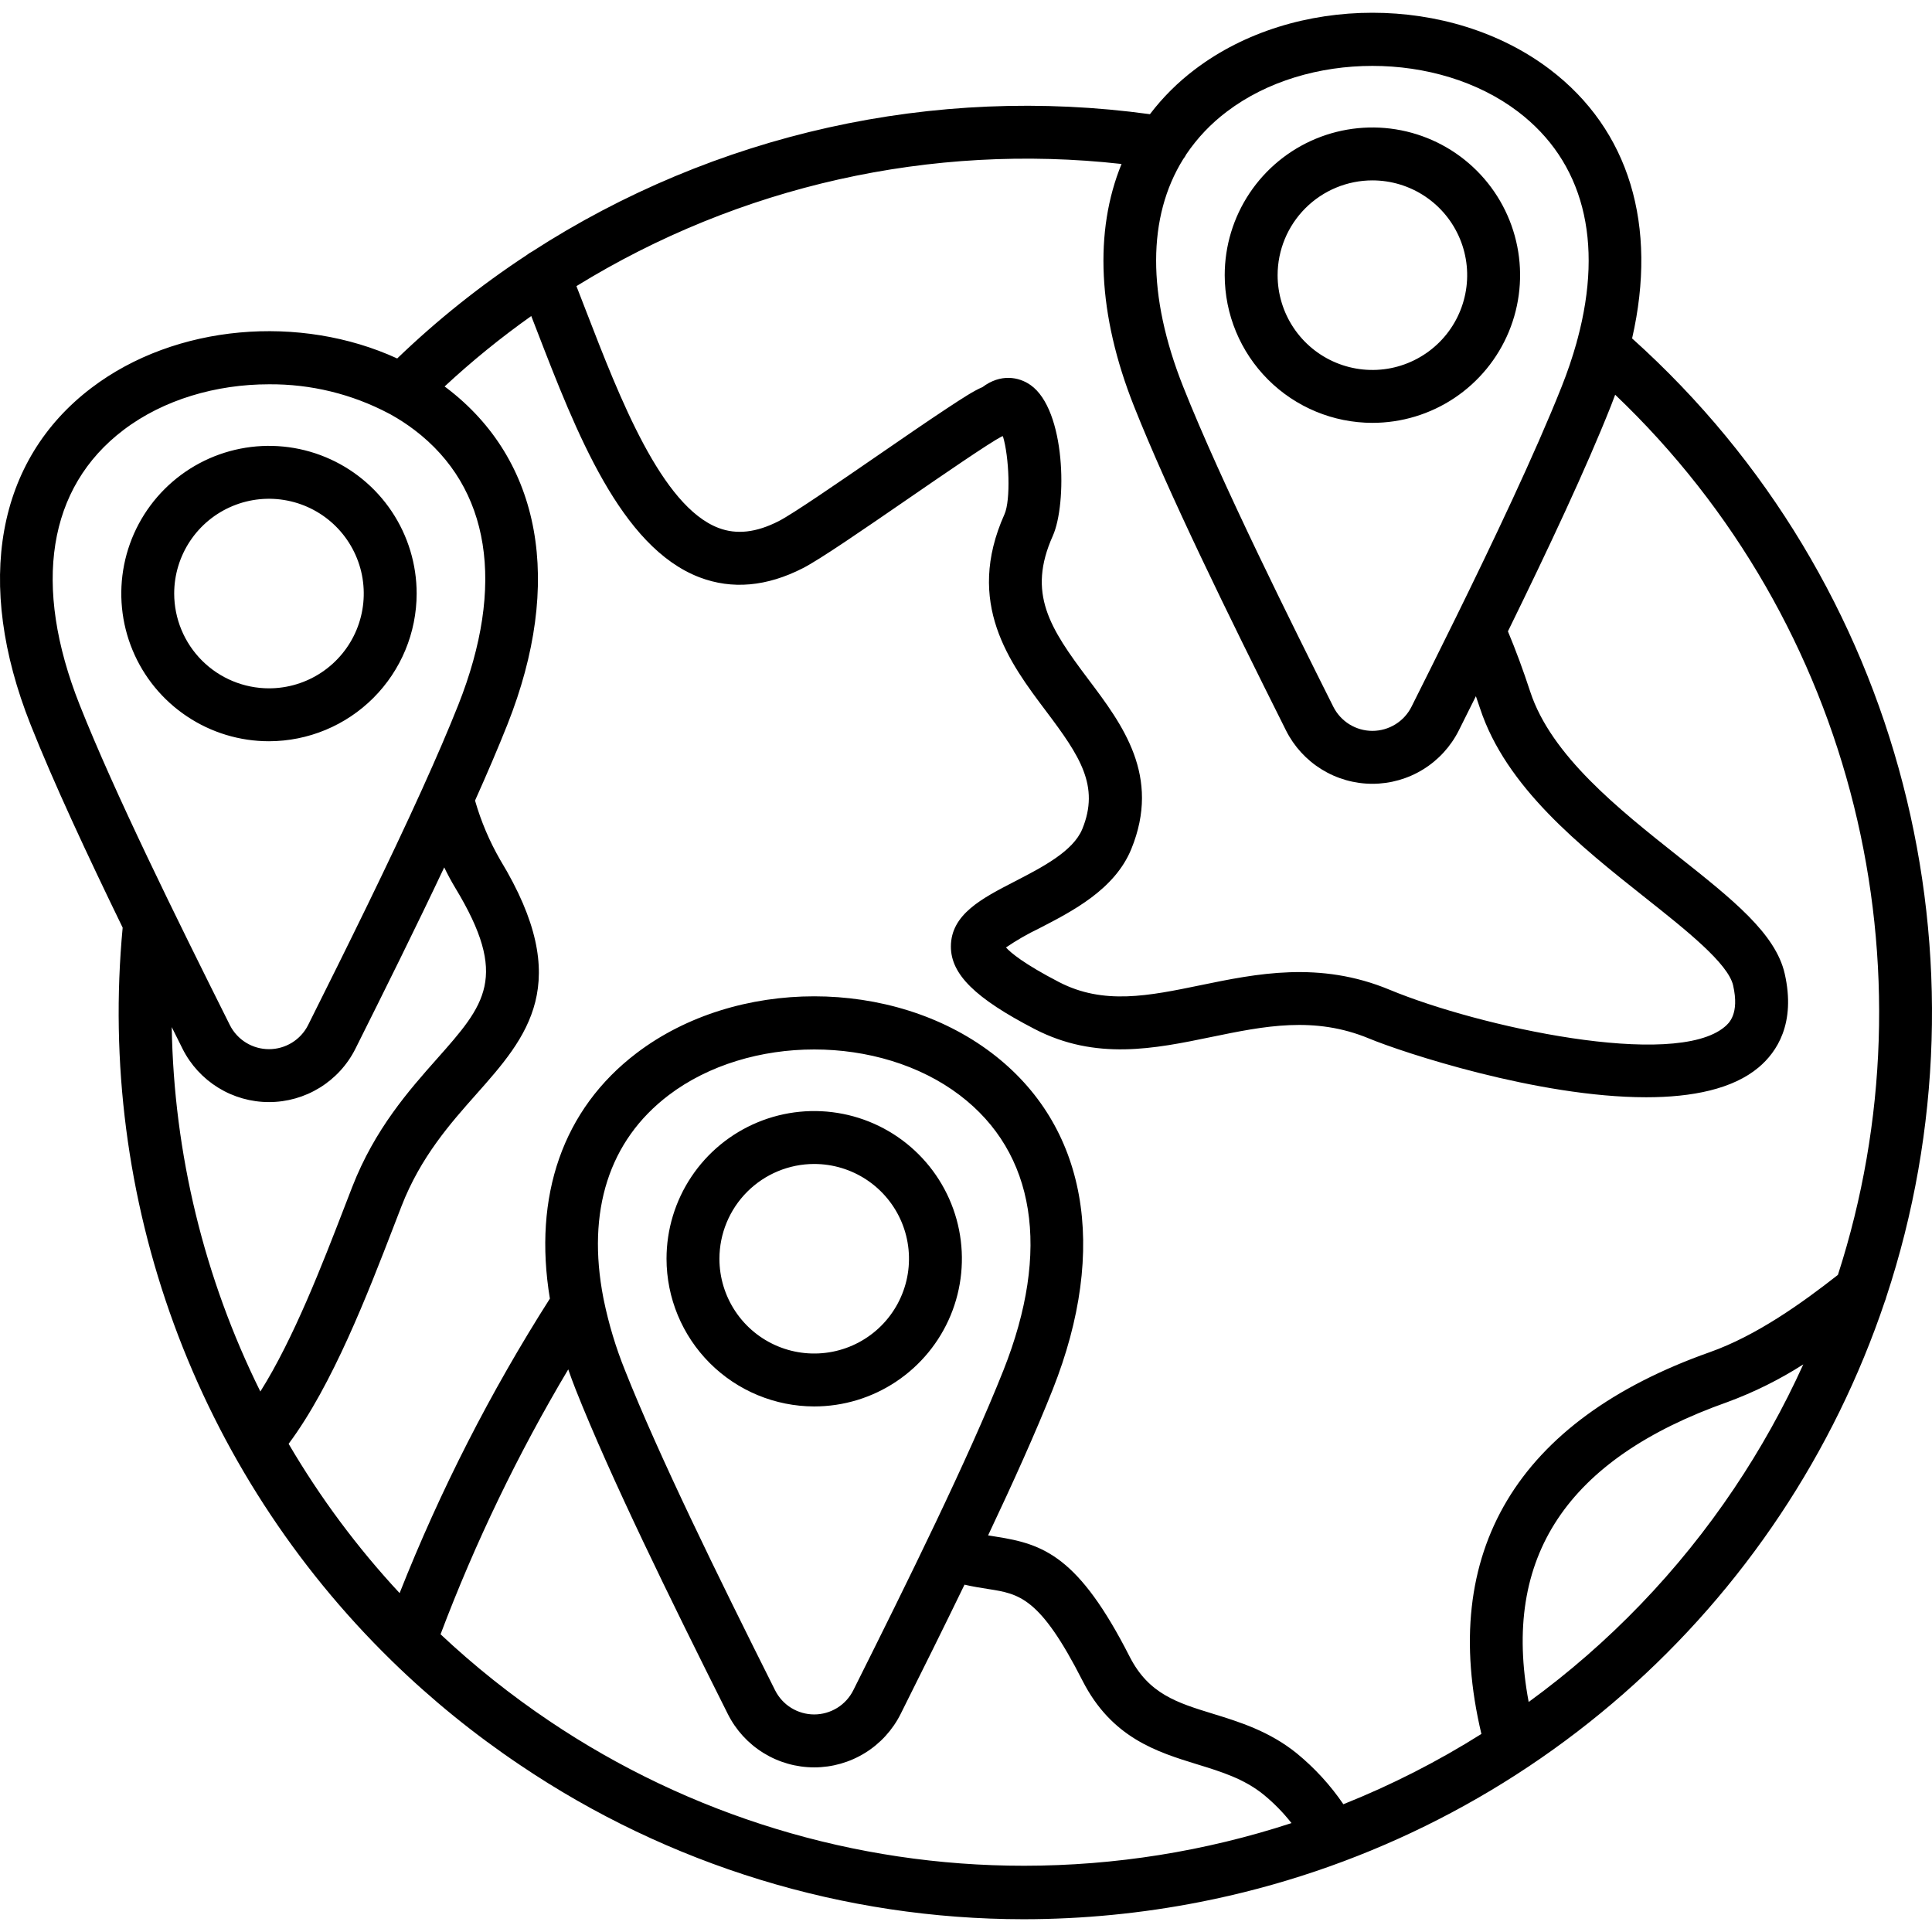 <?xml version="1.0" encoding="UTF-8"?> <svg xmlns="http://www.w3.org/2000/svg" width="100" height="100" viewBox="0 0 100 100" fill="none"><g clip-path="url(#clip0_2177_291)"><path d="M97.631 67.144C103.368 49.806 98.572 30.17 84.477 17.516C85.812 11.679 84.338 6.72 80.223 3.594C75.071 -0.318 67 -0.318 61.847 3.594C60.969 4.257 60.186 5.036 59.52 5.911C48.344 4.379 36.99 6.907 27.52 13.035C27.431 13.08 27.348 13.134 27.271 13.197C24.873 14.772 22.626 16.565 20.559 18.554C15.554 16.256 9.097 16.762 4.734 20.076C-0.183 23.809 -1.332 30.159 1.579 37.497C2.771 40.502 4.509 44.231 6.349 48.015C5.693 54.971 6.601 61.985 9.005 68.545C11.409 75.105 15.248 81.044 20.243 85.93C20.262 85.949 20.28 85.968 20.3 85.986C22.336 87.969 24.547 89.765 26.906 91.35C34.606 96.553 43.687 99.335 52.98 99.339C56.047 99.337 59.107 99.038 62.117 98.446C70.243 96.85 77.802 93.134 84.027 87.673C90.253 82.212 94.922 75.201 97.562 67.352C97.591 67.285 97.614 67.215 97.631 67.144ZM63.503 5.776C65.579 4.199 68.307 3.411 71.035 3.411C73.763 3.411 76.49 4.199 78.567 5.776C81.955 8.35 83.014 12.474 81.653 17.548C81.633 17.607 81.617 17.668 81.605 17.729C81.388 18.502 81.13 19.262 80.833 20.007C79.456 23.477 77.237 28.134 75.33 32.013C75.325 32.022 75.32 32.032 75.316 32.041C74.468 33.766 73.681 35.337 73.06 36.578C72.873 36.954 72.584 37.27 72.226 37.491C71.869 37.712 71.457 37.829 71.037 37.83C70.616 37.83 70.204 37.713 69.846 37.492C69.489 37.271 69.2 36.955 69.011 36.579C66.991 32.543 63.23 25.03 61.238 20.007C59.362 15.281 59.387 11.22 61.242 8.237C61.303 8.16 61.356 8.077 61.4 7.989C61.973 7.14 62.684 6.392 63.503 5.776ZM58.051 8.487C56.628 11.961 56.813 16.283 58.692 21.017C60.482 25.529 63.532 31.752 66.563 37.807C66.979 38.637 67.618 39.335 68.408 39.823C69.198 40.311 70.108 40.569 71.037 40.569C71.965 40.569 72.875 40.31 73.665 39.822C74.455 39.334 75.093 38.635 75.509 37.805C75.803 37.216 76.098 36.626 76.392 36.035C76.463 36.24 76.534 36.445 76.603 36.655C77.946 40.746 81.783 43.788 85.167 46.472C87.271 48.14 89.446 49.865 89.706 51.003C90.045 52.495 89.48 52.971 89.268 53.15C86.66 55.345 76.555 53.153 71.921 51.227C68.303 49.724 65.029 50.398 62.141 50.994C59.449 51.549 57.125 52.028 54.814 50.832C52.99 49.886 52.314 49.312 52.069 49.041C52.613 48.67 53.184 48.341 53.778 48.057C55.526 47.156 57.701 46.035 58.556 43.946C60.101 40.166 58.098 37.506 56.331 35.159C54.324 32.493 53.162 30.709 54.491 27.741C55.235 26.082 55.167 21.222 53.344 19.932C52.737 19.502 51.789 19.331 50.853 20.037C50.417 20.22 49.859 20.58 48.982 21.159C47.991 21.813 46.688 22.71 45.428 23.578C43.368 24.995 41.033 26.602 40.313 26.97C39.147 27.567 38.125 27.683 37.188 27.325C34.239 26.199 32.078 20.606 30.342 16.114C30.169 15.667 30.002 15.235 29.836 14.81C38.272 9.612 48.204 7.386 58.051 8.487ZM27.498 16.358C27.593 16.602 27.688 16.848 27.786 17.1C29.818 22.36 32.122 28.323 36.209 29.883C37.889 30.524 39.689 30.364 41.558 29.408C42.437 28.959 44.644 27.44 46.978 25.834C48.771 24.6 51.199 22.929 51.843 22.595C51.866 22.59 51.888 22.584 51.91 22.577C52.235 23.641 52.321 25.886 51.991 26.62C49.933 31.215 52.267 34.316 54.142 36.806C55.9 39.139 56.93 40.682 56.02 42.909C55.548 44.063 53.941 44.892 52.522 45.624C50.824 46.499 49.22 47.326 49.218 48.991C49.217 50.429 50.472 51.667 53.554 53.264C56.727 54.906 59.76 54.281 62.692 53.676C65.438 53.11 68.03 52.577 70.87 53.756C72.568 54.462 79.603 56.794 85.206 56.794C87.573 56.794 89.686 56.377 91.031 55.245C91.967 54.456 92.961 52.975 92.376 50.396C91.901 48.317 89.68 46.556 86.868 44.326C83.785 41.882 80.291 39.111 79.204 35.801C78.837 34.68 78.457 33.652 78.05 32.679C80.159 28.374 82.093 24.254 83.378 21.017C83.456 20.822 83.529 20.627 83.601 20.431C96.057 32.289 100.252 50.131 95.13 65.988C93.279 67.441 90.915 69.133 88.506 69.986C78.514 73.519 74.442 80.34 76.677 89.749C74.411 91.176 72.02 92.394 69.533 93.387C68.86 92.399 68.048 91.513 67.124 90.756C65.699 89.603 64.147 89.125 62.777 88.703C60.922 88.132 59.454 87.68 58.469 85.745C55.83 80.561 54.021 79.922 51.564 79.539C51.422 79.517 51.283 79.495 51.144 79.471C52.435 76.742 53.609 74.137 54.486 71.926C57.398 64.588 56.248 58.238 51.332 54.504C46.179 50.591 38.107 50.591 32.955 54.504C29.127 57.411 27.584 61.905 28.462 67.216C25.391 72.038 22.786 77.142 20.684 82.459C18.492 80.101 16.566 77.51 14.939 74.732C17.211 71.686 19.033 66.964 20.393 63.438C20.527 63.09 20.656 62.754 20.781 62.434C21.773 59.883 23.304 58.156 24.655 56.634C27.278 53.676 29.756 50.882 25.899 44.523C25.338 43.552 24.897 42.516 24.588 41.437C25.216 40.036 25.785 38.708 26.265 37.498C29.177 30.16 28.027 23.809 23.111 20.076C23.078 20.051 23.045 20.028 23.012 20.004C24.425 18.691 25.924 17.473 27.498 16.358ZM31.256 67.309C31.249 67.267 31.241 67.225 31.23 67.183C30.361 62.693 31.511 59.04 34.611 56.686C36.688 55.109 39.416 54.32 42.143 54.32C44.87 54.32 47.599 55.109 49.675 56.686C53.596 59.664 54.4 64.718 51.941 70.917C50.124 75.497 46.975 81.873 44.167 87.487C43.979 87.863 43.69 88.18 43.333 88.401C42.975 88.621 42.563 88.739 42.143 88.739C41.722 88.739 41.31 88.621 40.953 88.401C40.595 88.18 40.306 87.863 40.118 87.487C37.129 81.523 34.118 75.385 32.346 70.918C31.875 69.75 31.511 68.542 31.256 67.309ZM6.39 22.257C8.467 20.679 11.195 19.891 13.922 19.891C16.084 19.874 18.217 20.393 20.129 21.404C20.159 21.421 20.19 21.438 20.222 21.453C20.651 21.691 21.063 21.96 21.454 22.257C25.375 25.234 26.179 30.288 23.72 36.488C23.202 37.792 22.575 39.245 21.88 40.78C21.877 40.787 21.874 40.793 21.872 40.8C20.128 44.655 17.952 49.049 15.947 53.058C15.758 53.433 15.469 53.748 15.112 53.968C14.754 54.188 14.343 54.305 13.924 54.305C13.504 54.305 13.092 54.189 12.735 53.969C12.377 53.75 12.088 53.435 11.899 53.061C9.091 47.445 5.943 41.07 4.125 36.488C1.665 30.288 2.469 25.234 6.39 22.257ZM9.45 54.288C9.867 55.117 10.506 55.813 11.296 56.3C12.086 56.787 12.996 57.044 13.924 57.044C14.851 57.044 15.761 56.786 16.55 56.299C17.34 55.812 17.979 55.115 18.395 54.286C19.915 51.247 21.532 47.989 22.993 44.896C23.171 45.263 23.357 45.611 23.556 45.941C26.367 50.577 25.11 51.994 22.605 54.818C21.177 56.429 19.398 58.434 18.229 61.442C18.103 61.765 17.972 62.104 17.838 62.453C16.692 65.422 15.203 69.284 13.476 72.025C10.567 66.156 9 59.712 8.889 53.162C9.077 53.54 9.264 53.915 9.45 54.287V54.288ZM53.008 96.571C44.252 96.577 35.695 93.967 28.433 89.078C26.438 87.736 24.555 86.236 22.803 84.59C24.6 79.834 26.811 75.246 29.412 70.879C29.533 71.226 29.66 71.576 29.8 71.928C31.612 76.493 34.653 82.695 37.672 88.717C38.087 89.547 38.726 90.245 39.516 90.733C40.306 91.221 41.216 91.479 42.145 91.479C43.073 91.479 43.983 91.22 44.773 90.732C45.563 90.244 46.201 89.545 46.617 88.715C47.7 86.549 48.832 84.272 49.923 82.022C50.362 82.124 50.766 82.188 51.142 82.246C52.759 82.499 53.827 82.665 56.029 86.989C57.54 89.957 59.894 90.683 61.971 91.323C63.214 91.705 64.388 92.067 65.403 92.889C65.937 93.326 66.421 93.82 66.847 94.363C62.38 95.824 57.709 96.57 53.008 96.571ZM89.76 77.039C86.889 81.318 83.29 85.061 79.124 88.094C77.716 80.602 81.097 75.511 89.419 72.568C90.792 72.062 92.105 71.409 93.338 70.621C92.325 72.855 91.128 75.002 89.76 77.039ZM71.035 21.887C72.547 21.887 74.025 21.439 75.282 20.599C76.539 19.759 77.519 18.565 78.098 17.168C78.676 15.771 78.828 14.234 78.533 12.752C78.238 11.269 77.51 9.907 76.441 8.838C75.371 7.768 74.009 7.04 72.526 6.745C71.044 6.45 69.507 6.602 68.11 7.18C66.713 7.759 65.519 8.739 64.679 9.996C63.839 11.253 63.391 12.731 63.391 14.243C63.393 16.27 64.199 18.213 65.632 19.646C67.065 21.079 69.008 21.885 71.035 21.887ZM71.035 9.337C72.005 9.337 72.954 9.625 73.761 10.164C74.567 10.703 75.196 11.469 75.567 12.366C75.939 13.262 76.036 14.249 75.846 15.2C75.657 16.152 75.19 17.026 74.504 17.712C73.817 18.398 72.943 18.865 71.992 19.055C71.04 19.244 70.054 19.147 69.157 18.775C68.261 18.404 67.495 17.775 66.956 16.968C66.417 16.162 66.129 15.213 66.129 14.243C66.13 12.942 66.648 11.695 67.568 10.775C68.487 9.856 69.734 9.338 71.035 9.337ZM42.143 72.797C43.655 72.797 45.133 72.349 46.39 71.508C47.647 70.668 48.627 69.475 49.206 68.078C49.784 66.681 49.936 65.144 49.641 63.661C49.346 62.178 48.617 60.816 47.548 59.747C46.479 58.678 45.117 57.95 43.634 57.655C42.151 57.36 40.614 57.511 39.218 58.09C37.821 58.669 36.627 59.648 35.787 60.906C34.947 62.163 34.499 63.641 34.499 65.153C34.501 67.179 35.307 69.122 36.74 70.555C38.173 71.988 40.117 72.794 42.143 72.797ZM42.143 60.247C43.113 60.247 44.062 60.535 44.869 61.074C45.675 61.613 46.304 62.379 46.676 63.275C47.047 64.172 47.144 65.158 46.955 66.11C46.765 67.061 46.298 67.936 45.612 68.622C44.926 69.308 44.052 69.775 43.1 69.964C42.149 70.153 41.162 70.056 40.266 69.685C39.369 69.314 38.603 68.685 38.064 67.878C37.525 67.071 37.237 66.123 37.237 65.153C37.239 63.852 37.756 62.605 38.676 61.685C39.596 60.766 40.843 60.248 42.143 60.247ZM21.566 30.722C21.566 29.21 21.118 27.733 20.278 26.475C19.438 25.218 18.244 24.238 16.847 23.66C15.45 23.081 13.914 22.93 12.431 23.225C10.948 23.52 9.586 24.248 8.517 25.317C7.448 26.386 6.72 27.748 6.425 29.231C6.13 30.714 6.281 32.251 6.86 33.648C7.438 35.045 8.418 36.239 9.675 37.078C10.932 37.919 12.41 38.367 13.922 38.367C15.949 38.364 17.892 37.558 19.325 36.125C20.758 34.692 21.564 32.749 21.566 30.722ZM9.016 30.722C9.016 29.752 9.304 28.804 9.843 27.997C10.382 27.19 11.148 26.561 12.045 26.19C12.941 25.819 13.928 25.721 14.879 25.911C15.831 26.1 16.705 26.567 17.391 27.253C18.077 27.939 18.544 28.814 18.734 29.765C18.923 30.717 18.826 31.703 18.455 32.6C18.083 33.496 17.455 34.262 16.648 34.801C15.841 35.34 14.893 35.628 13.922 35.628C12.622 35.627 11.374 35.109 10.455 34.19C9.535 33.27 9.018 32.023 9.016 30.722Z" fill="black"></path></g><defs><clipPath id="clip0_2177_291"><rect width="100" height="100" fill="white"></rect></clipPath></defs></svg> 
